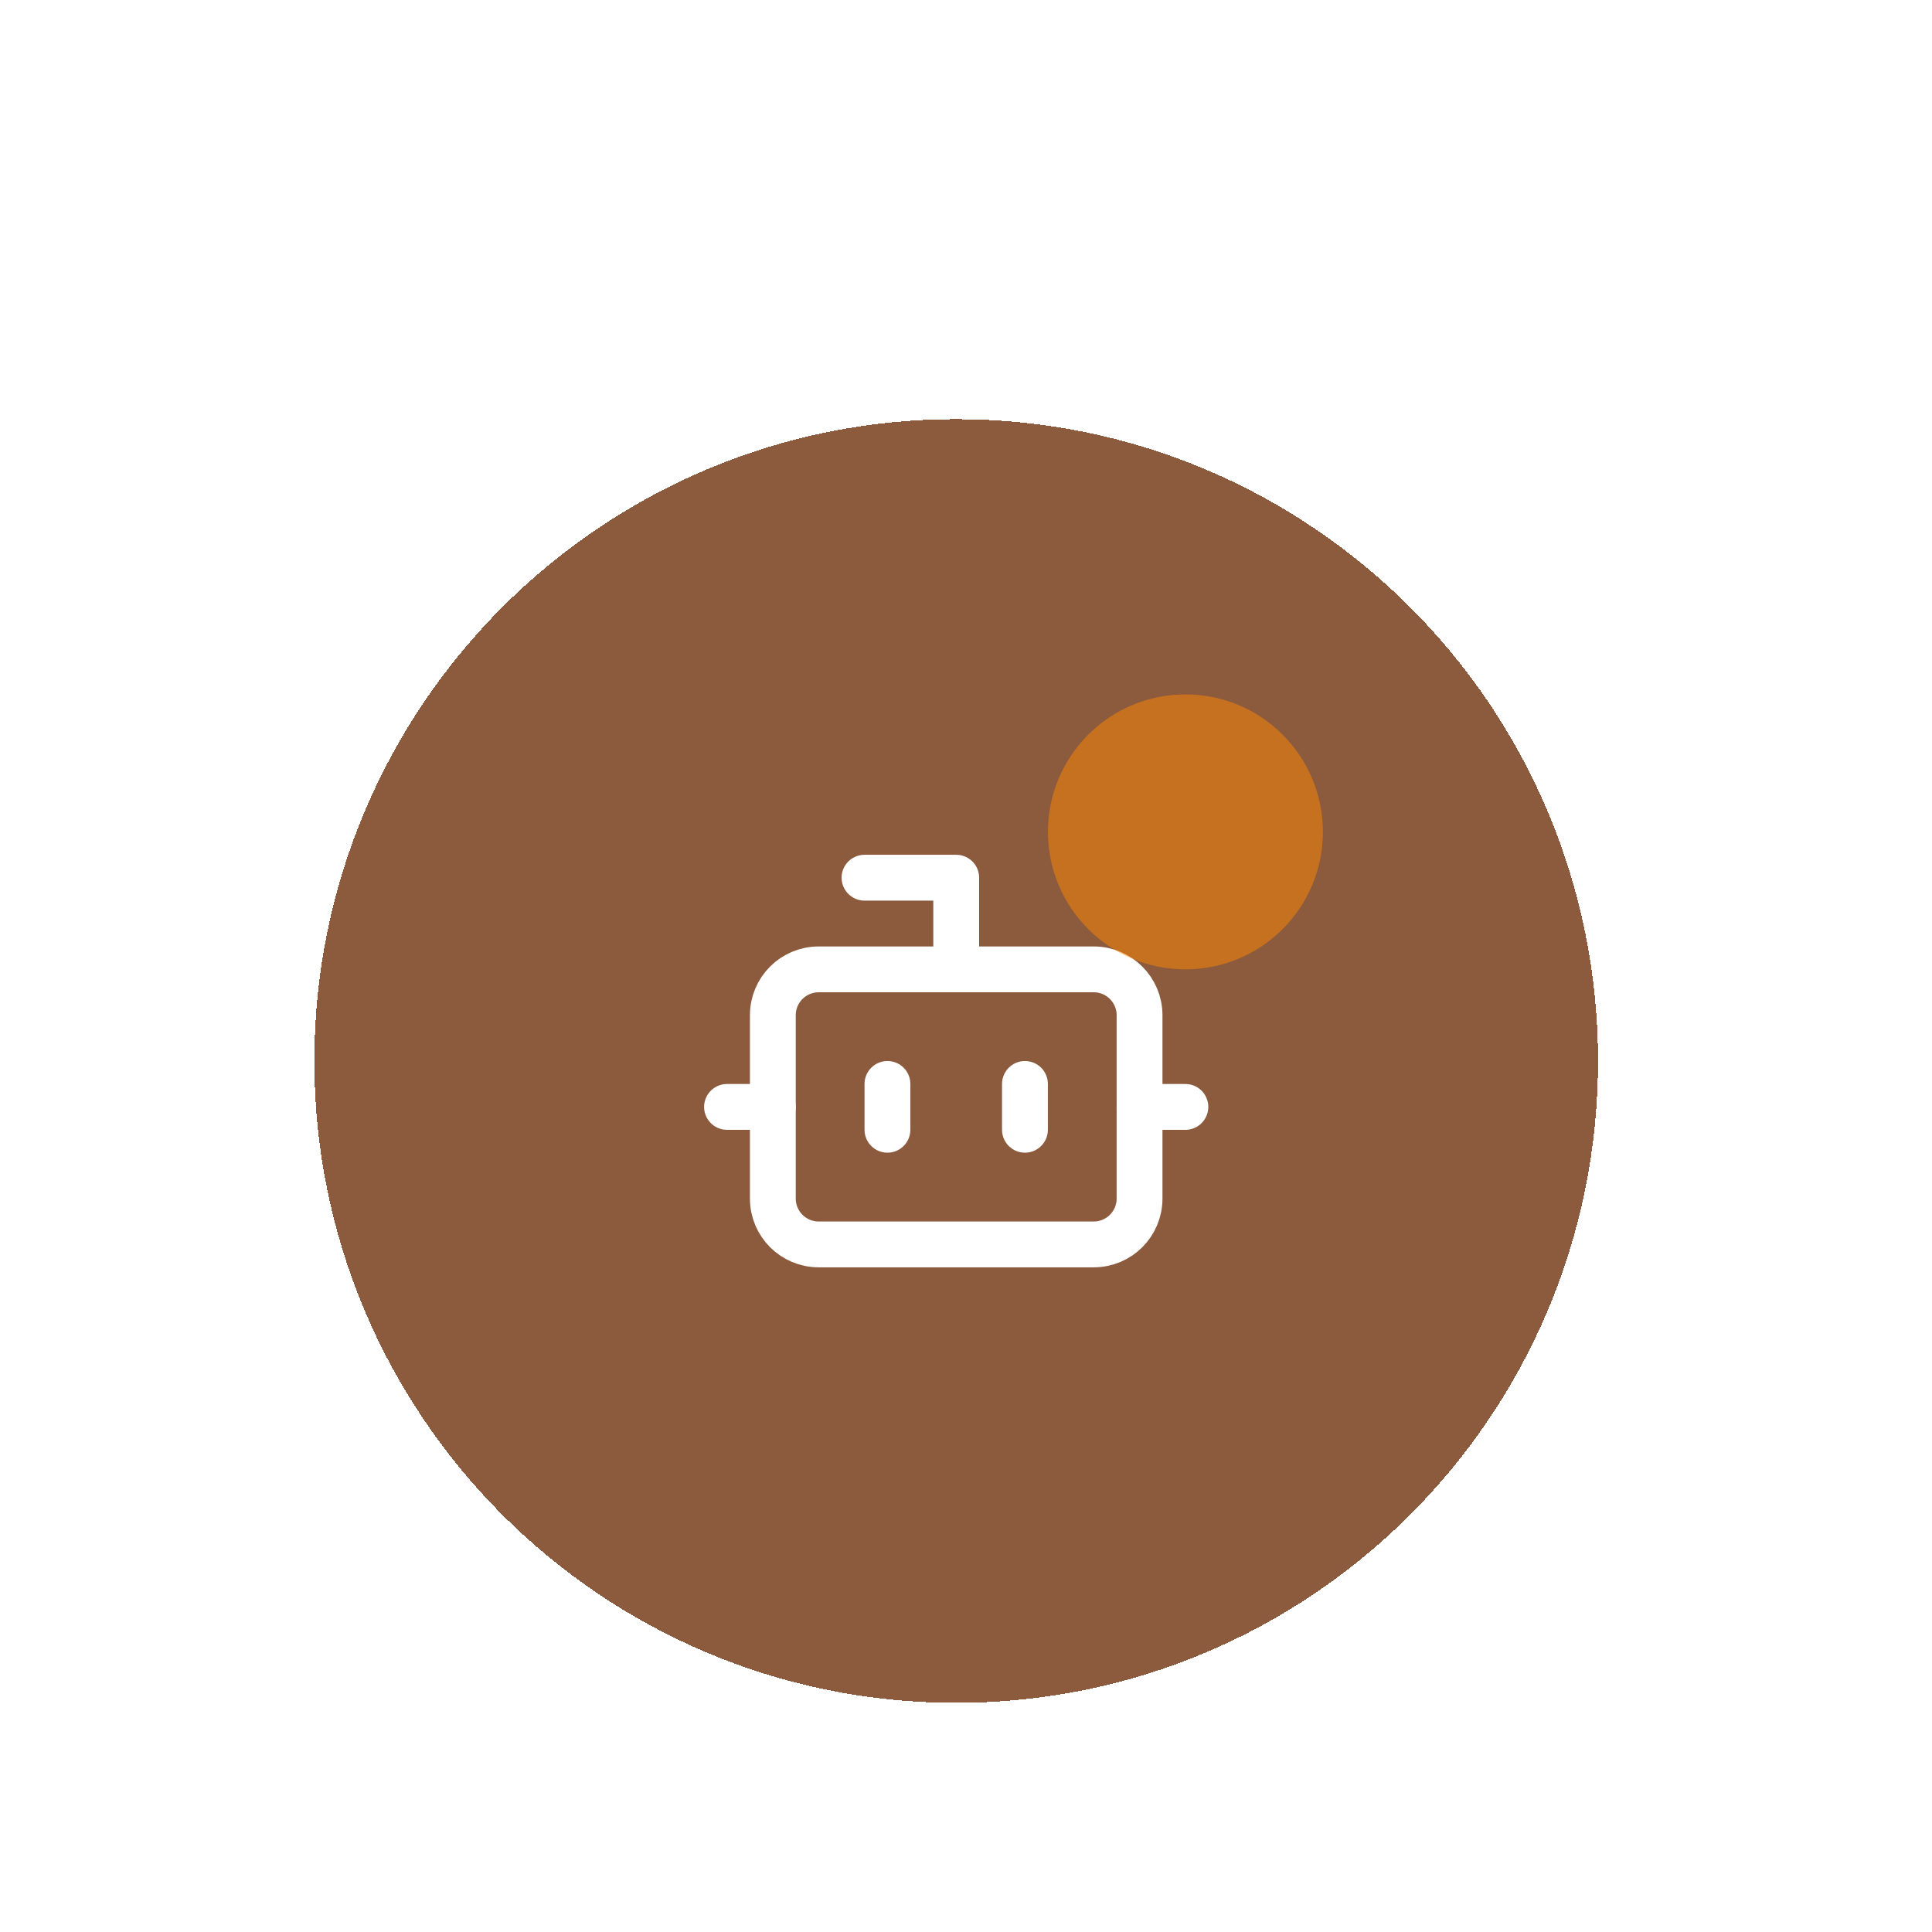 <svg width="47" height="47" viewBox="0 0 47 47" fill="none" xmlns="http://www.w3.org/2000/svg">
<g filter="url(#filter0_dd_7345_7890)">
<path d="M7.647 16.889C7.647 8.266 14.638 1.275 23.261 1.275C31.885 1.275 38.875 8.266 38.875 16.889C38.875 25.512 31.885 32.503 23.261 32.503C14.638 32.503 7.647 25.512 7.647 16.889Z" fill="#8C5A3C" shape-rendering="crispEdges"/>
<path d="M23.262 14.66V12.43H21.031" stroke="white" stroke-width="1.115" stroke-linecap="round" stroke-linejoin="round"/>
<path d="M26.607 14.66H19.916C19.3 14.66 18.801 15.159 18.801 15.775V20.236C18.801 20.852 19.3 21.351 19.916 21.351H26.607C27.223 21.351 27.722 20.852 27.722 20.236V15.775C27.722 15.159 27.223 14.66 26.607 14.66Z" stroke="white" stroke-width="1.115" stroke-linecap="round" stroke-linejoin="round"/>
<path d="M17.686 18.006H18.801" stroke="white" stroke-width="1.115" stroke-linecap="round" stroke-linejoin="round"/>
<path d="M27.722 18.006H28.837" stroke="white" stroke-width="1.115" stroke-linecap="round" stroke-linejoin="round"/>
<path d="M24.934 17.447V18.562" stroke="white" stroke-width="1.115" stroke-linecap="round" stroke-linejoin="round"/>
<path d="M21.589 17.447V18.562" stroke="white" stroke-width="1.115" stroke-linecap="round" stroke-linejoin="round"/>
<g opacity="0.504">
<path d="M25.494 11.315C25.494 9.468 26.991 7.971 28.838 7.971C30.685 7.971 32.182 9.468 32.182 11.315C32.182 13.162 30.685 14.659 28.838 14.659C26.991 14.659 25.494 13.162 25.494 11.315Z" fill="#FF8904"/>
</g>
</g>
<defs>
<filter id="filter0_dd_7345_7890" x="-0" y="0.001" width="46.523" height="46.524" filterUnits="userSpaceOnUse" color-interpolation-filters="sRGB">
<feFlood flood-opacity="0" result="BackgroundImageFix"/>
<feColorMatrix in="SourceAlpha" type="matrix" values="0 0 0 0 0 0 0 0 0 0 0 0 0 0 0 0 0 0 127 0" result="hardAlpha"/>
<feMorphology radius="2.549" operator="erode" in="SourceAlpha" result="effect1_dropShadow_7345_7890"/>
<feOffset dy="2.549"/>
<feGaussianBlur stdDeviation="1.912"/>
<feComposite in2="hardAlpha" operator="out"/>
<feColorMatrix type="matrix" values="0 0 0 0 0 0 0 0 0 0 0 0 0 0 0 0 0 0 0.1 0"/>
<feBlend mode="normal" in2="BackgroundImageFix" result="effect1_dropShadow_7345_7890"/>
<feColorMatrix in="SourceAlpha" type="matrix" values="0 0 0 0 0 0 0 0 0 0 0 0 0 0 0 0 0 0 127 0" result="hardAlpha"/>
<feMorphology radius="1.912" operator="erode" in="SourceAlpha" result="effect2_dropShadow_7345_7890"/>
<feOffset dy="6.373"/>
<feGaussianBlur stdDeviation="4.78"/>
<feComposite in2="hardAlpha" operator="out"/>
<feColorMatrix type="matrix" values="0 0 0 0 0 0 0 0 0 0 0 0 0 0 0 0 0 0 0.1 0"/>
<feBlend mode="normal" in2="effect1_dropShadow_7345_7890" result="effect2_dropShadow_7345_7890"/>
<feBlend mode="normal" in="SourceGraphic" in2="effect2_dropShadow_7345_7890" result="shape"/>
</filter>
</defs>
</svg>
